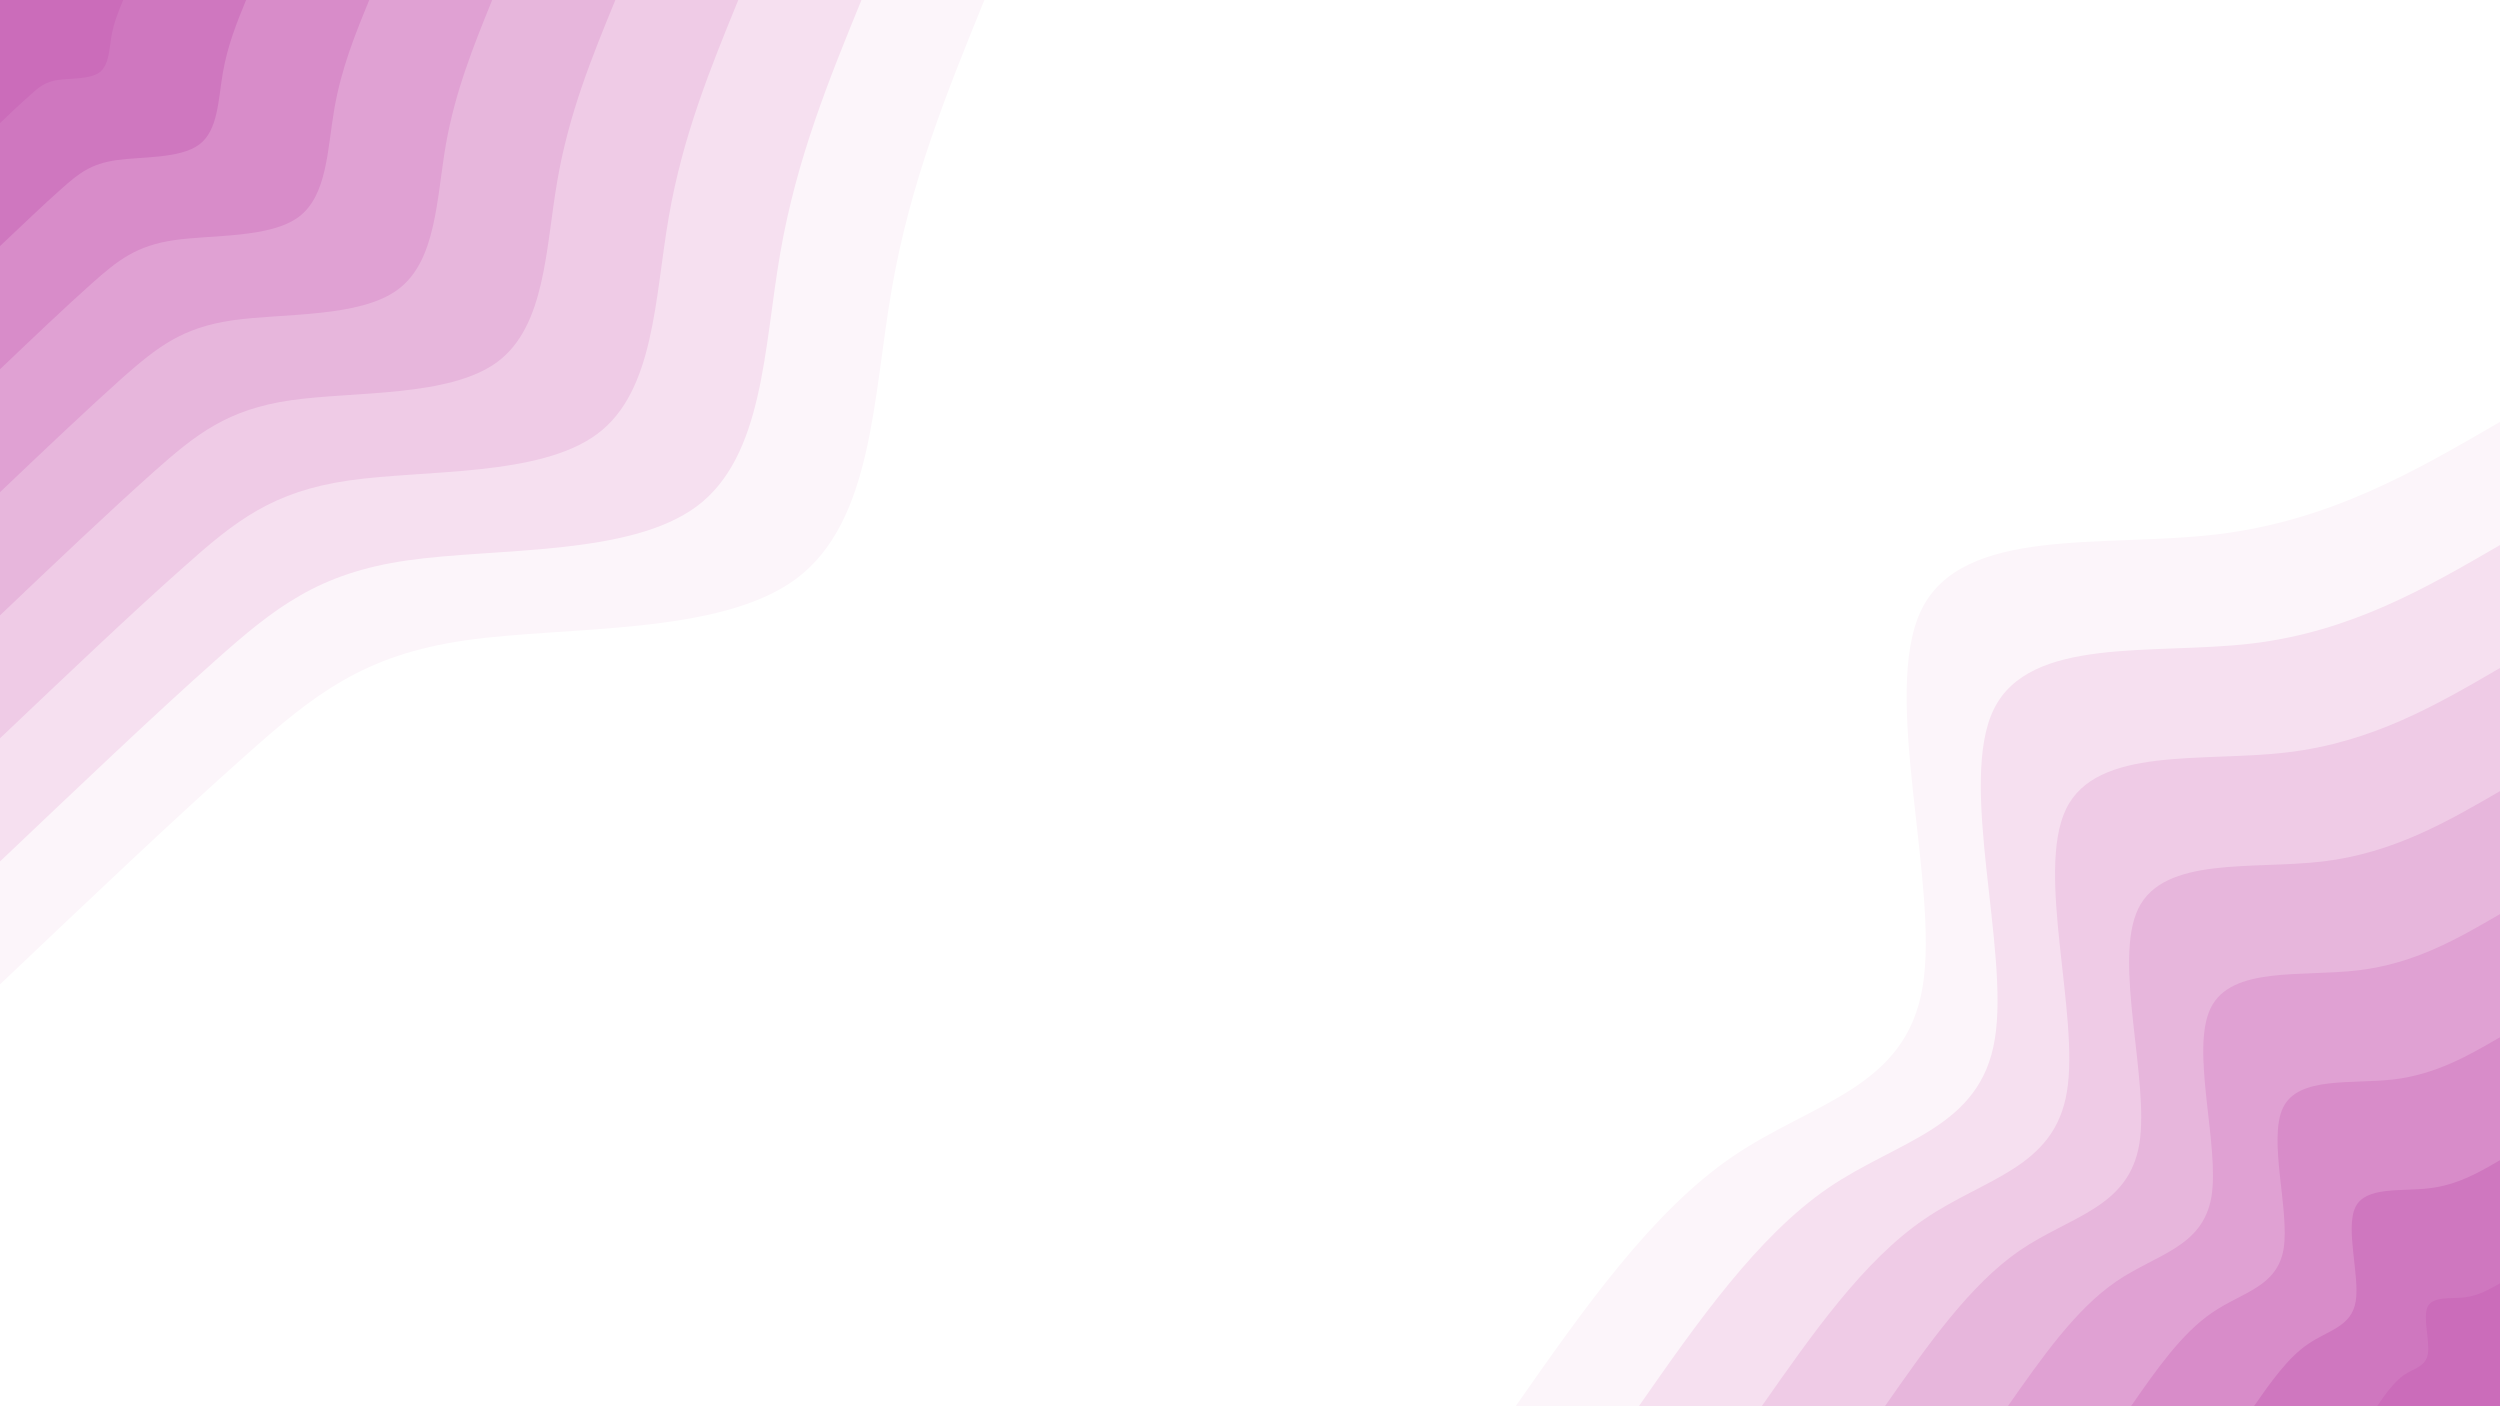 <svg id="visual" viewBox="0 0 960 540" width="960" height="540" xmlns="http://www.w3.org/2000/svg" xmlns:xlink="http://www.w3.org/1999/xlink" version="1.1"><rect x="0" y="0" width="960" height="540" fill="#FFFFFF"></rect><defs><linearGradient id="grad1_0" x1="43.8%" y1="100%" x2="100%" y2="0%"><stop offset="14.444%" stop-color="#cb6cba" stop-opacity="1"></stop><stop offset="85.556%" stop-color="#cb6cba" stop-opacity="1"></stop></linearGradient></defs><defs><linearGradient id="grad1_1" x1="43.8%" y1="100%" x2="100%" y2="0%"><stop offset="14.444%" stop-color="#cb6cba" stop-opacity="1"></stop><stop offset="85.556%" stop-color="#d482c4" stop-opacity="1"></stop></linearGradient></defs><defs><linearGradient id="grad1_2" x1="43.8%" y1="100%" x2="100%" y2="0%"><stop offset="14.444%" stop-color="#dc97ce" stop-opacity="1"></stop><stop offset="85.556%" stop-color="#d482c4" stop-opacity="1"></stop></linearGradient></defs><defs><linearGradient id="grad1_3" x1="43.8%" y1="100%" x2="100%" y2="0%"><stop offset="14.444%" stop-color="#dc97ce" stop-opacity="1"></stop><stop offset="85.556%" stop-color="#e4acd7" stop-opacity="1"></stop></linearGradient></defs><defs><linearGradient id="grad1_4" x1="43.8%" y1="100%" x2="100%" y2="0%"><stop offset="14.444%" stop-color="#ebc0e1" stop-opacity="1"></stop><stop offset="85.556%" stop-color="#e4acd7" stop-opacity="1"></stop></linearGradient></defs><defs><linearGradient id="grad1_5" x1="43.8%" y1="100%" x2="100%" y2="0%"><stop offset="14.444%" stop-color="#ebc0e1" stop-opacity="1"></stop><stop offset="85.556%" stop-color="#f2d5eb" stop-opacity="1"></stop></linearGradient></defs><defs><linearGradient id="grad1_6" x1="43.8%" y1="100%" x2="100%" y2="0%"><stop offset="14.444%" stop-color="#f9eaf5" stop-opacity="1"></stop><stop offset="85.556%" stop-color="#f2d5eb" stop-opacity="1"></stop></linearGradient></defs><defs><linearGradient id="grad1_7" x1="43.8%" y1="100%" x2="100%" y2="0%"><stop offset="14.444%" stop-color="#f9eaf5" stop-opacity="1"></stop><stop offset="85.556%" stop-color="#ffffff" stop-opacity="1"></stop></linearGradient></defs><defs><linearGradient id="grad2_0" x1="0%" y1="100%" x2="56.3%" y2="0%"><stop offset="14.444%" stop-color="#cb6cba" stop-opacity="1"></stop><stop offset="85.556%" stop-color="#cb6cba" stop-opacity="1"></stop></linearGradient></defs><defs><linearGradient id="grad2_1" x1="0%" y1="100%" x2="56.3%" y2="0%"><stop offset="14.444%" stop-color="#d482c4" stop-opacity="1"></stop><stop offset="85.556%" stop-color="#cb6cba" stop-opacity="1"></stop></linearGradient></defs><defs><linearGradient id="grad2_2" x1="0%" y1="100%" x2="56.3%" y2="0%"><stop offset="14.444%" stop-color="#d482c4" stop-opacity="1"></stop><stop offset="85.556%" stop-color="#dc97ce" stop-opacity="1"></stop></linearGradient></defs><defs><linearGradient id="grad2_3" x1="0%" y1="100%" x2="56.3%" y2="0%"><stop offset="14.444%" stop-color="#e4acd7" stop-opacity="1"></stop><stop offset="85.556%" stop-color="#dc97ce" stop-opacity="1"></stop></linearGradient></defs><defs><linearGradient id="grad2_4" x1="0%" y1="100%" x2="56.3%" y2="0%"><stop offset="14.444%" stop-color="#e4acd7" stop-opacity="1"></stop><stop offset="85.556%" stop-color="#ebc0e1" stop-opacity="1"></stop></linearGradient></defs><defs><linearGradient id="grad2_5" x1="0%" y1="100%" x2="56.3%" y2="0%"><stop offset="14.444%" stop-color="#f2d5eb" stop-opacity="1"></stop><stop offset="85.556%" stop-color="#ebc0e1" stop-opacity="1"></stop></linearGradient></defs><defs><linearGradient id="grad2_6" x1="0%" y1="100%" x2="56.3%" y2="0%"><stop offset="14.444%" stop-color="#f2d5eb" stop-opacity="1"></stop><stop offset="85.556%" stop-color="#f9eaf5" stop-opacity="1"></stop></linearGradient></defs><defs><linearGradient id="grad2_7" x1="0%" y1="100%" x2="56.3%" y2="0%"><stop offset="14.444%" stop-color="#ffffff" stop-opacity="1"></stop><stop offset="85.556%" stop-color="#f9eaf5" stop-opacity="1"></stop></linearGradient></defs><g transform="translate(960, 540)"><path d="M-378 0C-351.9 -37.3 -325.8 -74.6 -294.8 -95.8C-263.9 -116.9 -228.2 -121.9 -221.7 -161.1C-215.2 -200.2 -237.9 -273.5 -222.2 -305.8C-206.4 -338.2 -152.2 -329.6 -108.8 -334.8C-65.3 -340 -32.7 -359 0 -378L0 0Z" fill="#fcf5fa"></path><path d="M-330.7 0C-307.9 -32.7 -285 -65.3 -258 -83.8C-230.9 -102.3 -199.6 -106.7 -194 -140.9C-188.3 -175.2 -208.2 -239.3 -194.4 -267.6C-180.6 -295.9 -133.2 -288.4 -95.2 -292.9C-57.2 -297.5 -28.6 -314.1 0 -330.7L0 0Z" fill="#f6e0f0"></path><path d="M-283.5 0C-263.9 -28 -244.3 -56 -221.1 -71.8C-197.9 -87.7 -171.1 -91.4 -166.3 -120.8C-161.4 -150.1 -178.4 -205.1 -166.6 -229.4C-154.8 -253.6 -114.2 -247.2 -81.6 -251.1C-49 -255 -24.5 -269.2 0 -283.5L0 0Z" fill="#efcbe6"></path><path d="M-236.2 0C-219.9 -23.3 -203.6 -46.7 -184.3 -59.9C-164.9 -73.1 -142.6 -76.2 -138.5 -100.7C-134.5 -125.1 -148.7 -170.9 -138.9 -191.1C-129 -211.3 -95.1 -206 -68 -209.2C-40.8 -212.5 -20.4 -224.4 0 -236.2L0 0Z" fill="#e7b6dc"></path><path d="M-189 0C-175.9 -18.7 -162.9 -37.3 -147.4 -47.9C-131.9 -58.5 -114.1 -61 -110.8 -80.5C-107.6 -100.1 -119 -136.7 -111.1 -152.9C-103.2 -169.1 -76.1 -164.8 -54.4 -167.4C-32.7 -170 -16.3 -179.5 0 -189L0 0Z" fill="#e0a1d3"></path><path d="M-141.7 0C-132 -14 -122.2 -28 -110.6 -35.9C-99 -43.9 -85.6 -45.7 -83.1 -60.4C-80.7 -75.1 -89.2 -102.5 -83.3 -114.7C-77.4 -126.8 -57.1 -123.6 -40.8 -125.5C-24.5 -127.5 -12.2 -134.6 0 -141.7L0 0Z" fill="#d88cc9"></path><path d="M-94.5 0C-88 -9.3 -81.4 -18.7 -73.7 -23.9C-66 -29.2 -57 -30.5 -55.4 -40.3C-53.8 -50 -59.5 -68.4 -55.5 -76.5C-51.6 -84.5 -38.1 -82.4 -27.2 -83.7C-16.3 -85 -8.2 -89.7 0 -94.5L0 0Z" fill="#cf77bf"></path><path d="M-47.2 0C-44 -4.7 -40.7 -9.3 -36.9 -12C-33 -14.6 -28.5 -15.2 -27.7 -20.1C-26.9 -25 -29.7 -34.2 -27.8 -38.2C-25.8 -42.3 -19 -41.2 -13.6 -41.8C-8.2 -42.5 -4.1 -44.9 0 -47.2L0 0Z" fill="#cb6cba"></path></g><g transform="translate(0, 0)"><path d="M378 0C363.8 35 349.5 69.9 342.4 111.2C335.2 152.6 335.2 200.2 305.8 222.2C276.4 244.1 217.6 240.3 178.7 245.9C139.8 251.5 120.7 266.5 94.3 290.1C67.8 313.6 33.9 345.8 0 378L0 0Z" fill="#fcf5fa"></path><path d="M330.8 0C318.3 30.6 305.8 61.2 299.6 97.3C293.3 133.5 293.3 175.2 267.6 194.4C241.8 213.6 190.4 210.3 156.4 215.2C122.3 220.1 105.6 233.2 82.5 253.8C59.3 274.4 29.7 302.6 0 330.8L0 0Z" fill="#f6e0f0"></path><path d="M283.5 0C272.8 26.2 262.1 52.4 256.8 83.4C251.4 114.4 251.4 150.2 229.4 166.6C207.3 183.1 163.2 180.3 134 184.5C104.8 188.7 90.5 199.9 70.7 217.6C50.8 235.2 25.4 259.4 0 283.5L0 0Z" fill="#efcbe6"></path><path d="M236.3 0C227.3 21.9 218.4 43.7 214 69.5C209.5 95.4 209.5 125.1 191.1 138.9C172.7 152.6 136 150.2 111.7 153.7C87.4 157.2 75.4 166.6 58.9 181.3C42.4 196 21.2 216.1 0 236.3L0 0Z" fill="#e7b6dc"></path><path d="M189 0C181.9 17.5 174.8 35 171.2 55.6C167.6 76.3 167.6 100.1 152.9 111.1C138.2 122.1 108.8 120.2 89.3 123C69.9 125.8 60.4 133.3 47.1 145C33.9 156.8 16.9 172.9 0 189L0 0Z" fill="#e0a1d3"></path><path d="M141.8 0C136.4 13.1 131.1 26.2 128.4 41.7C125.7 57.2 125.7 75.1 114.7 83.3C103.6 91.5 81.6 90.1 67 92.2C52.4 94.3 45.3 99.9 35.3 108.8C25.4 117.6 12.7 129.7 0 141.8L0 0Z" fill="#d88cc9"></path><path d="M94.5 0C90.9 8.7 87.4 17.5 85.6 27.8C83.8 38.1 83.8 50.1 76.5 55.5C69.1 61 54.4 60.1 44.7 61.5C34.9 62.9 30.2 66.6 23.6 72.5C16.9 78.4 8.5 86.5 0 94.5L0 0Z" fill="#cf77bf"></path><path d="M47.3 0C45.5 4.4 43.7 8.7 42.8 13.9C41.9 19.1 41.9 25 38.2 27.8C34.5 30.5 27.2 30 22.3 30.7C17.5 31.4 15.1 33.3 11.8 36.3C8.5 39.2 4.2 43.2 0 47.3L0 0Z" fill="#cb6cba"></path></g></svg>